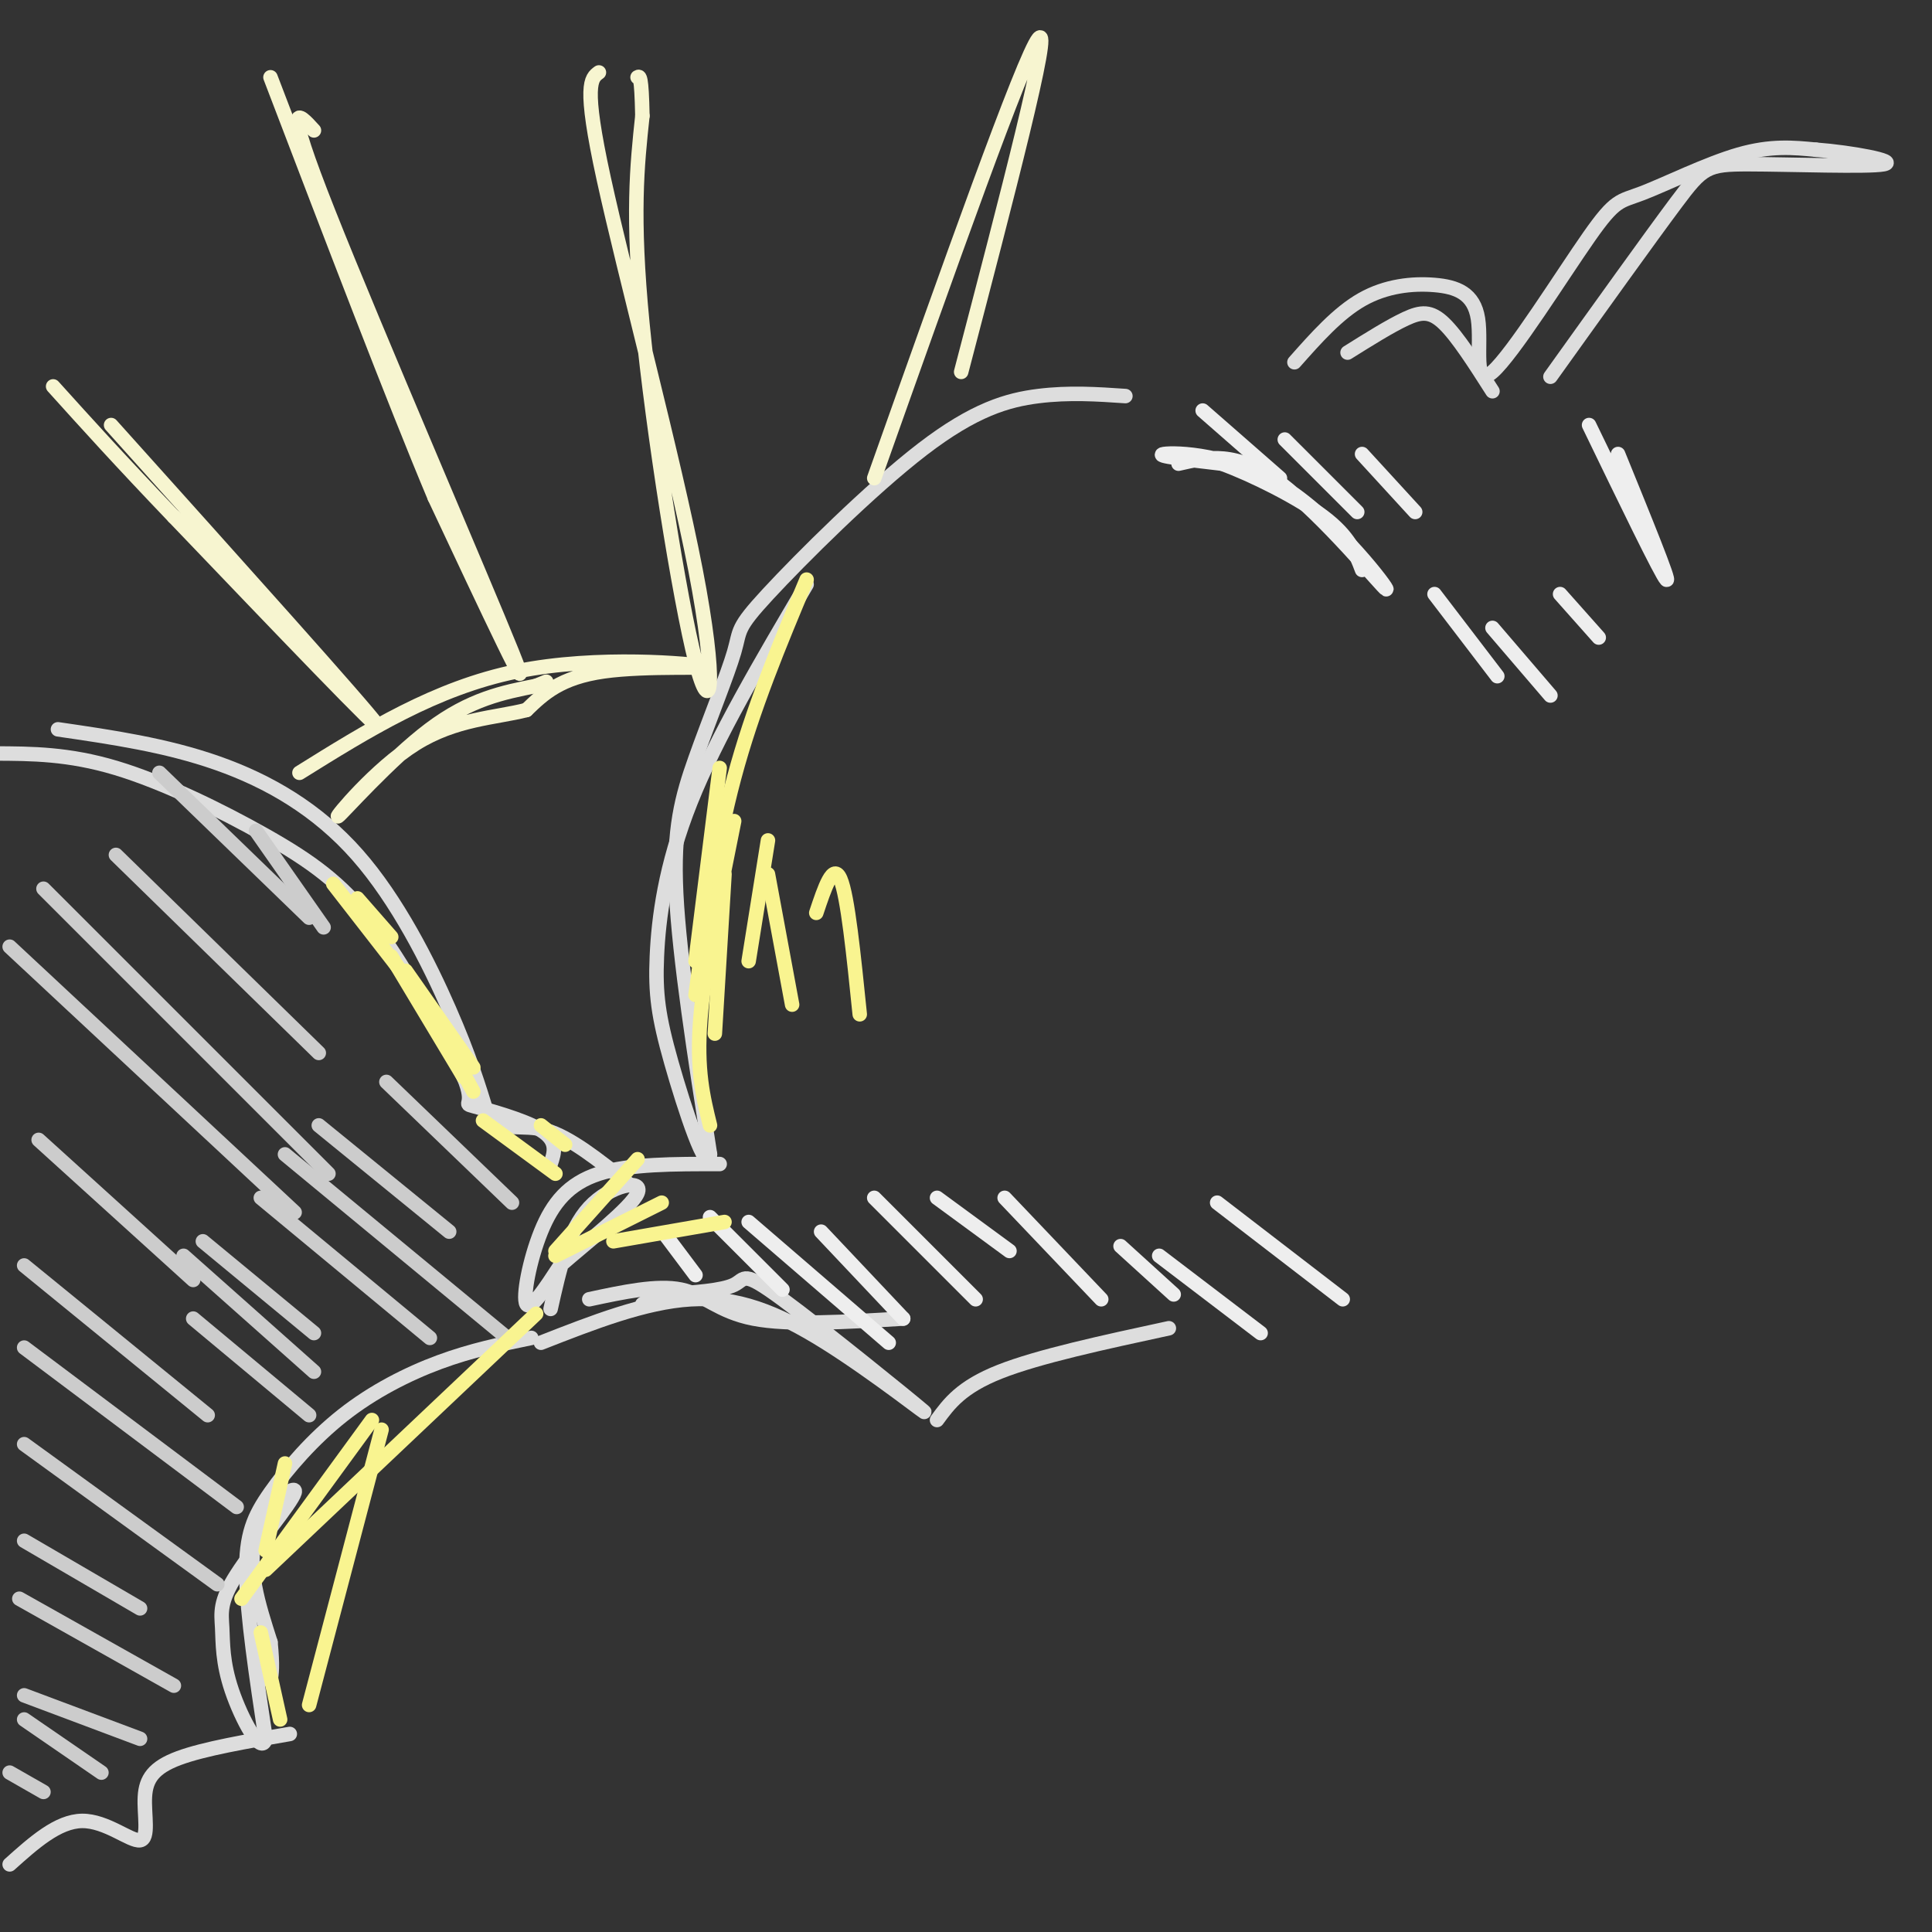 <svg viewBox='0 0 400 400' version='1.1' xmlns='http://www.w3.org/2000/svg' xmlns:xlink='http://www.w3.org/1999/xlink'><rect x="0" y="0" width="400" height="400" fill="#333333" stroke="none"/><g fill='none' stroke='rgb(221,221,221)' stroke-width='3' stroke-linecap='round' stroke-linejoin='round'><path d='M233,82c-5.818,-0.395 -11.636,-0.790 -18,0c-6.364,0.790 -13.273,2.765 -24,11c-10.727,8.235 -25.272,22.732 -32,30c-6.728,7.268 -5.638,7.309 -7,12c-1.362,4.691 -5.174,14.032 -8,22c-2.826,7.968 -4.664,14.562 -4,28c0.664,13.438 3.832,33.719 7,54'/><path d='M147,239c-0.512,5.018 -5.292,-9.439 -8,-19c-2.708,-9.561 -3.344,-14.228 -3,-22c0.344,-7.772 1.670,-18.649 7,-32c5.330,-13.351 14.665,-29.175 24,-45'/><path d='M149,241c-9.339,-0.018 -18.679,-0.036 -25,2c-6.321,2.036 -9.625,6.125 -12,12c-2.375,5.875 -3.821,13.536 -3,15c0.821,1.464 3.911,-3.268 7,-8'/><path d='M116,262c5.202,-4.560 14.708,-11.958 16,-15c1.292,-3.042 -5.631,-1.726 -10,3c-4.369,4.726 -6.185,12.863 -8,21'/><path d='M110,277c-6.174,1.271 -12.348,2.542 -19,5c-6.652,2.458 -13.783,6.102 -20,11c-6.217,4.898 -11.520,11.049 -15,16c-3.480,4.951 -5.137,8.700 -5,17c0.137,8.300 2.069,21.150 4,34'/><path d='M55,360c-0.859,3.684 -5.005,-4.105 -7,-10c-1.995,-5.895 -1.838,-9.894 -2,-13c-0.162,-3.106 -0.641,-5.317 3,-11c3.641,-5.683 11.403,-14.838 12,-17c0.597,-2.162 -5.972,2.668 -8,9c-2.028,6.332 0.486,14.166 3,22'/><path d='M56,340c0.500,5.000 0.250,6.500 0,8'/><path d='M122,269c7.044,-1.511 14.089,-3.022 19,-2c4.911,1.022 7.689,4.578 15,6c7.311,1.422 19.156,0.711 31,0'/><path d='M268,75c4.507,-5.089 9.014,-10.177 14,-13c4.986,-2.823 10.452,-3.379 15,-3c4.548,0.379 8.177,1.695 9,7c0.823,5.305 -1.161,14.601 3,11c4.161,-3.601 14.466,-20.099 20,-28c5.534,-7.901 6.298,-7.204 11,-9c4.702,-1.796 13.344,-6.085 20,-8c6.656,-1.915 11.328,-1.458 16,-1'/><path d='M376,31c7.187,0.537 17.153,2.381 14,3c-3.153,0.619 -19.426,0.013 -28,0c-8.574,-0.013 -9.450,0.568 -15,8c-5.550,7.432 -15.775,21.716 -26,36'/><path d='M309,81c-3.600,-5.644 -7.200,-11.289 -10,-14c-2.800,-2.711 -4.800,-2.489 -8,-1c-3.200,1.489 -7.600,4.244 -12,7'/><path d='M112,278c10.758,-4.219 21.516,-8.438 31,-9c9.484,-0.562 17.693,2.532 28,9c10.307,6.468 22.711,16.311 20,14c-2.711,-2.311 -20.538,-16.776 -29,-23c-8.462,-6.224 -7.561,-4.207 -10,-3c-2.439,1.207 -8.220,1.603 -14,2'/><path d='M138,268c-3.167,0.667 -4.083,1.333 -5,2'/><path d='M194,294c2.500,-3.417 5.000,-6.833 13,-10c8.000,-3.167 21.500,-6.083 35,-9'/><path d='M60,359c-8.887,1.526 -17.774,3.053 -23,5c-5.226,1.947 -6.793,4.316 -7,8c-0.207,3.684 0.944,8.684 -1,9c-1.944,0.316 -6.984,-4.053 -12,-4c-5.016,0.053 -10.008,4.526 -15,9'/><path d='M12,151c11.185,1.631 22.369,3.262 33,7c10.631,3.738 20.708,9.583 29,19c8.292,9.417 14.798,22.405 19,32c4.202,9.595 6.101,15.798 8,22'/><path d='M101,231c3.156,3.600 7.044,1.600 12,3c4.956,1.400 10.978,6.200 17,11'/><path d='M-1,156c7.601,0.030 15.202,0.060 25,3c9.798,2.940 21.792,8.792 31,14c9.208,5.208 15.631,9.774 22,18c6.369,8.226 12.685,20.113 19,32'/><path d='M96,223c2.583,6.095 -0.458,5.333 2,6c2.458,0.667 10.417,2.762 14,5c3.583,2.238 2.792,4.619 2,7'/></g>
<g fill='none' stroke='rgb(238,238,238)' stroke-width='3' stroke-linecap='round' stroke-linejoin='round'><path d='M138,256c0.000,0.000 6.000,8.000 6,8'/><path d='M147,252c0.000,0.000 15.000,15.000 15,15'/><path d='M155,253c0.000,0.000 29.000,25.000 29,25'/><path d='M170,255c0.000,0.000 17.000,18.000 17,18'/><path d='M181,248c0.000,0.000 21.000,21.000 21,21'/><path d='M194,248c0.000,0.000 15.000,11.000 15,11'/><path d='M208,248c0.000,0.000 20.000,21.000 20,21'/><path d='M232,258c0.000,0.000 11.000,10.000 11,10'/><path d='M240,260c0.000,0.000 21.000,16.000 21,16'/><path d='M252,249c0.000,0.000 26.000,20.000 26,20'/><path d='M335,94c5.500,13.500 11.000,27.000 10,26c-1.000,-1.000 -8.500,-16.500 -16,-32'/><path d='M244,96c5.967,-1.378 11.933,-2.756 21,4c9.067,6.756 21.234,21.646 22,22c0.766,0.354 -9.871,-13.828 -21,-21c-11.129,-7.172 -22.751,-7.335 -25,-7c-2.249,0.335 4.876,1.167 12,2'/><path d='M253,96c6.178,2.267 15.622,6.933 21,11c5.378,4.067 6.689,7.533 8,11'/><path d='M297,123c0.000,0.000 13.000,17.000 13,17'/><path d='M309,130c0.000,0.000 12.000,14.000 12,14'/><path d='M323,123c0.000,0.000 8.000,9.000 8,9'/><path d='M249,85c0.000,0.000 16.000,14.000 16,14'/><path d='M266,91c0.000,0.000 15.000,15.000 15,15'/><path d='M282,94c0.000,0.000 11.000,12.000 11,12'/></g>
<g fill='none' stroke='rgb(247,245,208)' stroke-width='3' stroke-linecap='round' stroke-linejoin='round'><path d='M62,160c14.077,-8.780 28.155,-17.560 45,-21c16.845,-3.440 36.458,-1.542 39,-1c2.542,0.542 -11.988,-0.274 -21,1c-9.012,1.274 -12.506,4.637 -16,8'/><path d='M109,147c-6.482,1.656 -14.686,1.794 -23,7c-8.314,5.206 -16.738,15.478 -16,15c0.738,-0.478 10.640,-11.708 19,-18c8.360,-6.292 15.180,-7.646 22,-9'/><path d='M111,142c3.667,-1.500 1.833,-0.750 0,0'/><path d='M23,88c26.417,29.417 52.833,58.833 55,62c2.167,3.167 -19.917,-19.917 -42,-43'/><path d='M36,107c-11.167,-11.667 -18.083,-19.333 -25,-27'/><path d='M65,27c-3.311,-3.644 -6.622,-7.289 3,17c9.622,24.289 32.178,76.511 38,91c5.822,14.489 -5.089,-8.756 -16,-32'/><path d='M90,103c-8.333,-19.833 -21.167,-53.417 -34,-87'/><path d='M124,15c-1.641,1.191 -3.282,2.383 1,22c4.282,19.617 14.488,57.660 19,81c4.512,23.340 3.330,31.976 0,19c-3.330,-12.976 -8.809,-47.565 -11,-70c-2.191,-22.435 -1.096,-32.718 0,-43'/><path d='M133,24c-0.167,-8.500 -0.583,-8.250 -1,-8'/><path d='M199,77c9.500,-36.333 19.000,-72.667 16,-69c-3.000,3.667 -18.500,47.333 -34,91'/></g>
<g fill='none' stroke='rgb(204,204,204)' stroke-width='3' stroke-linecap='round' stroke-linejoin='round'><path d='M2,367c0.000,0.000 7.000,4.000 7,4'/><path d='M5,356c0.000,0.000 16.000,11.000 16,11'/><path d='M5,351c0.000,0.000 24.000,9.000 24,9'/><path d='M4,331c0.000,0.000 32.000,18.000 32,18'/><path d='M5,319c0.000,0.000 24.000,14.000 24,14'/><path d='M5,299c0.000,0.000 40.000,29.000 40,29'/><path d='M5,279c0.000,0.000 44.000,33.000 44,33'/><path d='M5,262c0.000,0.000 38.000,31.000 38,31'/><path d='M8,236c0.000,0.000 32.000,29.000 32,29'/><path d='M2,196c0.000,0.000 59.000,55.000 59,55'/><path d='M9,184c0.000,0.000 59.000,59.000 59,59'/><path d='M24,177c0.000,0.000 42.000,41.000 42,41'/><path d='M33,160c0.000,0.000 31.000,30.000 31,30'/><path d='M53,172c0.000,0.000 14.000,20.000 14,20'/><path d='M40,273c0.000,0.000 24.000,20.000 24,20'/><path d='M38,260c0.000,0.000 27.000,24.000 27,24'/><path d='M42,257c0.000,0.000 23.000,19.000 23,19'/><path d='M54,248c0.000,0.000 35.000,29.000 35,29'/><path d='M59,239c0.000,0.000 46.000,38.000 46,38'/><path d='M66,233c0.000,0.000 27.000,22.000 27,22'/><path d='M80,224c0.000,0.000 26.000,25.000 26,25'/></g>
<g fill='none' stroke='rgb(249,244,144)' stroke-width='3' stroke-linecap='round' stroke-linejoin='round'><path d='M69,183c0.000,0.000 14.000,18.000 14,18'/><path d='M81,198c0.000,0.000 15.000,25.000 15,25'/><path d='M87,206c0.000,0.000 11.000,20.000 11,20'/><path d='M84,201c0.000,0.000 14.000,20.000 14,20'/><path d='M74,186c0.000,0.000 7.000,8.000 7,8'/><path d='M100,232c0.000,0.000 15.000,11.000 15,11'/><path d='M112,233c0.000,0.000 5.000,4.000 5,4'/><path d='M147,233c-1.417,-5.750 -2.833,-11.500 -2,-22c0.833,-10.500 3.917,-25.750 7,-41'/><path d='M144,206c2.083,-15.333 4.167,-30.667 8,-45c3.833,-14.333 9.417,-27.667 15,-41'/><path d='M149,159c0.000,0.000 -5.000,40.000 -5,40'/><path d='M150,181c0.000,0.000 -2.000,33.000 -2,33'/><path d='M159,174c0.000,0.000 -4.000,25.000 -4,25'/><path d='M159,181c0.000,0.000 5.000,27.000 5,27'/><path d='M169,189c1.750,-5.250 3.500,-10.500 5,-7c1.500,3.500 2.750,15.750 4,28'/><path d='M115,259c0.000,0.000 17.000,-19.000 17,-19'/><path d='M115,260c0.000,0.000 22.000,-11.000 22,-11'/><path d='M127,257c0.000,0.000 23.000,-4.000 23,-4'/><path d='M111,272c0.000,0.000 -56.000,53.000 -56,53'/><path d='M50,331c0.000,0.000 27.000,-37.000 27,-37'/><path d='M59,303c0.000,0.000 -4.000,18.000 -4,18'/><path d='M54,338c0.000,0.000 4.000,18.000 4,18'/><path d='M64,353c0.000,0.000 15.000,-57.000 15,-57'/></g>
</svg>